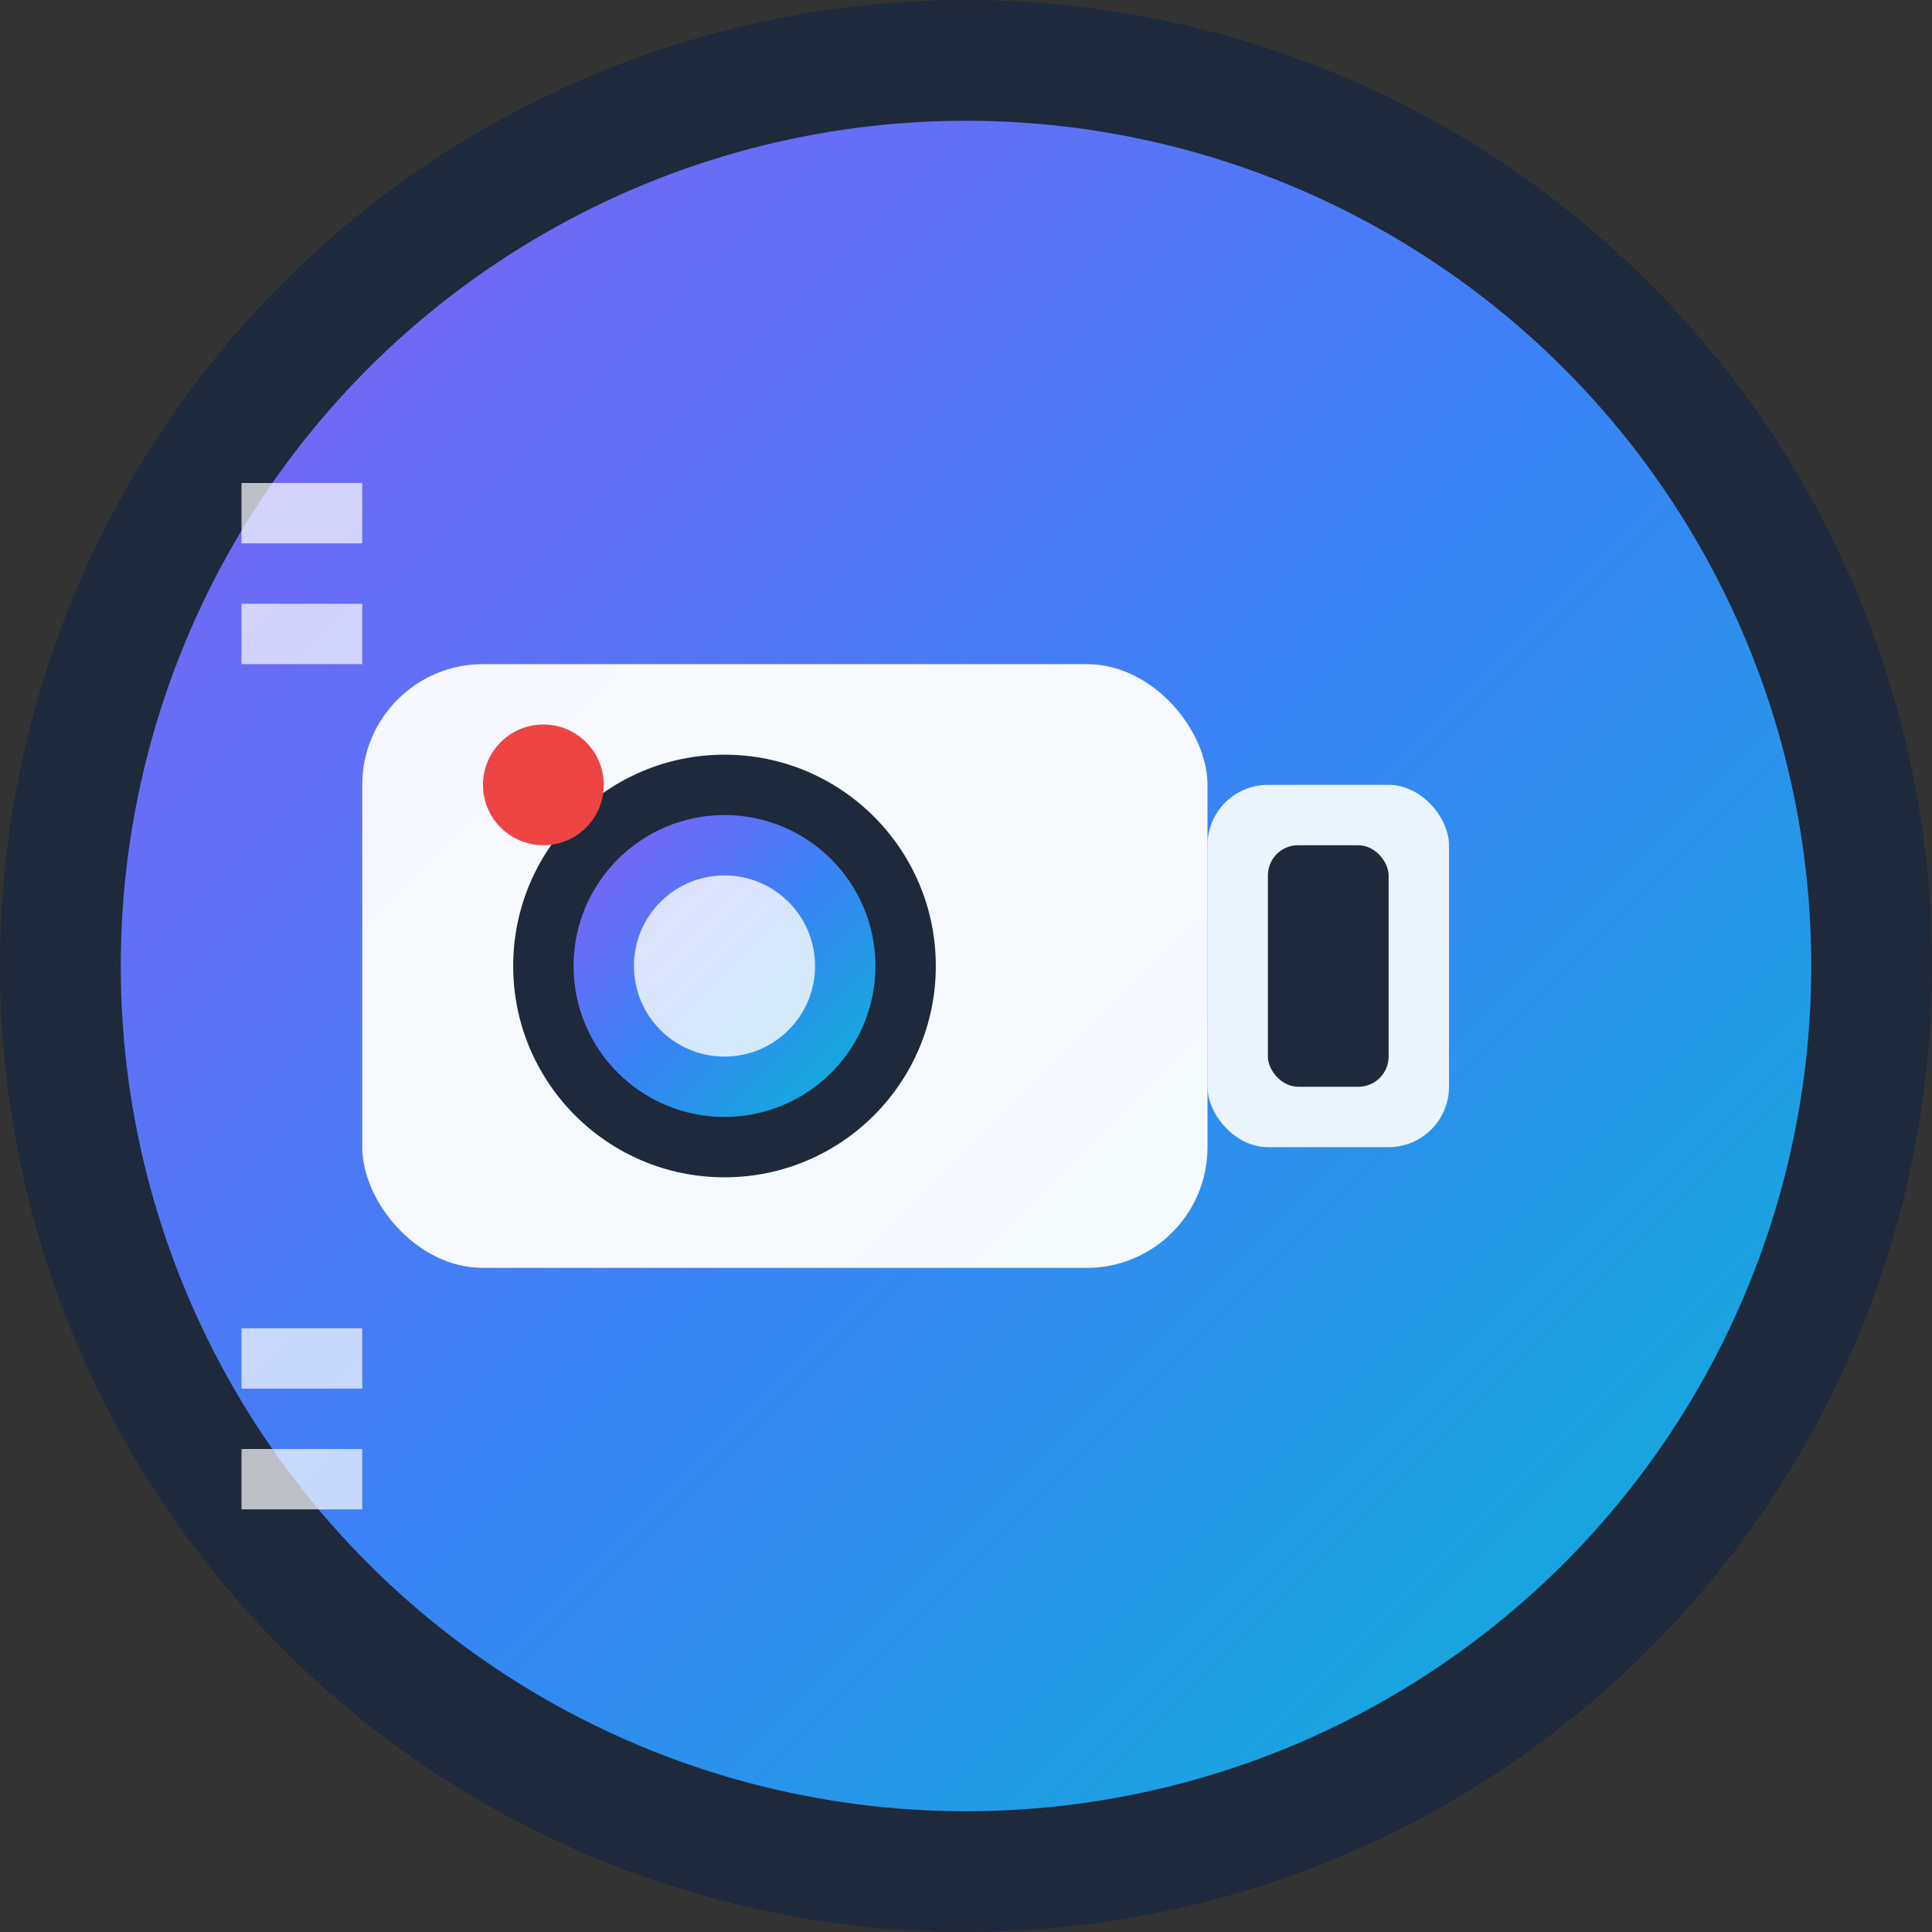 <svg width="32" height="32" viewBox="0 0 32 32" fill="none" xmlns="http://www.w3.org/2000/svg">
  <rect x="0" y="0" width="32" height="32" fill="#333333" stroke="none"/>
  <defs>
    <linearGradient id="gradient" x1="0%" y1="0%" x2="100%" y2="100%">
      <stop offset="0%" style="stop-color:#8B5CF6;stop-opacity:1" />
      <stop offset="50%" style="stop-color:#3B82F6;stop-opacity:1" />
      <stop offset="100%" style="stop-color:#06B6D4;stop-opacity:1" />
    </linearGradient>
  </defs>
  
  <!-- Background circle -->
  <circle cx="16" cy="16" r="15" fill="url(#gradient)" stroke="#1E293B" stroke-width="2"/>
  
  <!-- Video camera body -->
  <rect x="6" y="11" width="14" height="10" rx="2" fill="white" opacity="0.95"/>
  
  <!-- Camera lens -->
  <circle cx="12" cy="16" r="3.5" fill="#1E293B"/>
  <circle cx="12" cy="16" r="2.5" fill="url(#gradient)"/>
  <circle cx="12" cy="16" r="1.5" fill="white" opacity="0.8"/>
  
  <!-- Viewfinder -->
  <rect x="20" y="13" width="4" height="6" rx="1" fill="white" opacity="0.9"/>
  <rect x="21" y="14" width="2" height="4" rx="0.5" fill="#1E293B"/>
  
  <!-- Record button -->
  <circle cx="9" cy="13" r="1" fill="#EF4444"/>
  
  <!-- Film strip accent -->
  <rect x="4" y="8" width="2" height="1" fill="white" opacity="0.7"/>
  <rect x="4" y="10" width="2" height="1" fill="white" opacity="0.7"/>
  <rect x="4" y="22" width="2" height="1" fill="white" opacity="0.7"/>
  <rect x="4" y="24" width="2" height="1" fill="white" opacity="0.7"/>
</svg>